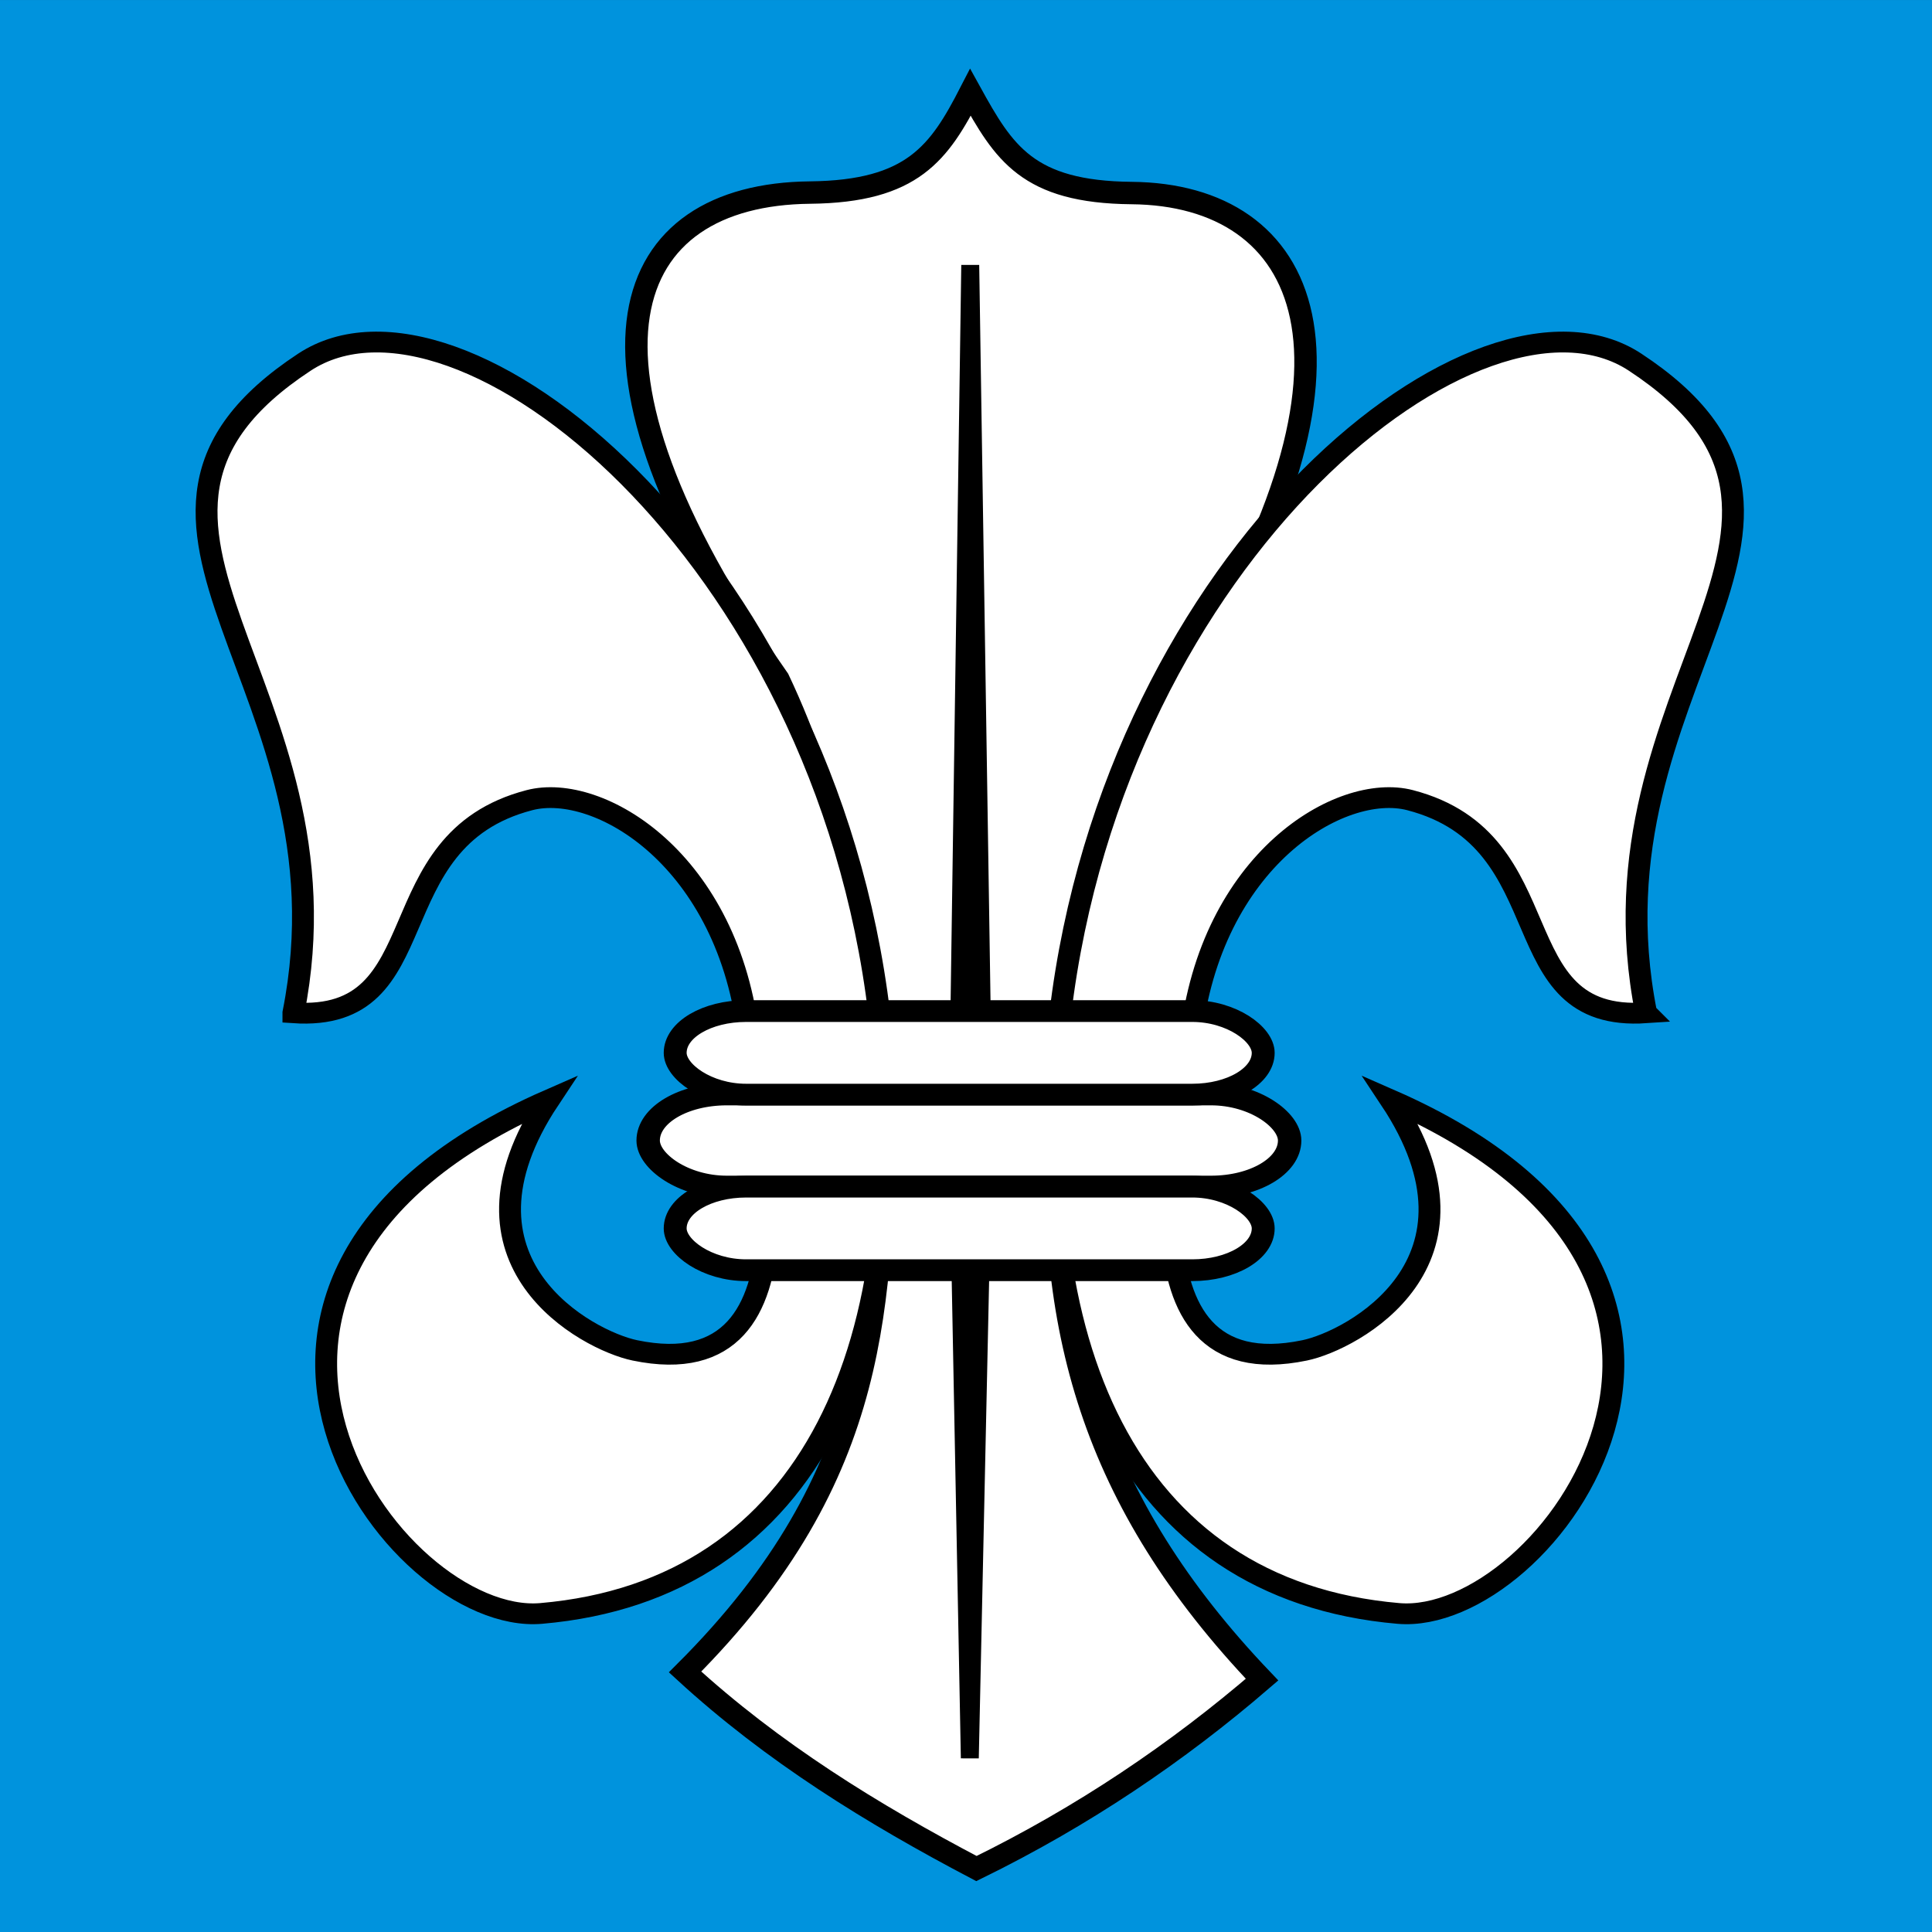 <?xml version="1.0" encoding="UTF-8" standalone="no"?>
<svg
   xmlns:dc="http://purl.org/dc/elements/1.1/"
   xmlns:cc="http://creativecommons.org/ns#"
   xmlns:rdf="http://www.w3.org/1999/02/22-rdf-syntax-ns#"
   xmlns:svg="http://www.w3.org/2000/svg"
   xmlns="http://www.w3.org/2000/svg"
   xmlns:sodipodi="http://sodipodi.sourceforge.net/DTD/sodipodi-0.dtd"
   xmlns:inkscape="http://www.inkscape.org/namespaces/inkscape"
   id="svg838"
   width="474"
   height="474"
   version="1.1"
   sodipodi:docname="CHE Zäziwil Flag.svg"
   inkscape:version="0.92.3 (2405546, 2018-03-11)">
  <rect width="100%" height="100%" fill="#333333" stroke="none"/>
  <defs
     id="defs7">
    <linearGradient
       id="linearGradient2893">
      <stop
         id="stop2895"
         offset="0"
         style="stop-color:#ffffff;stop-opacity:0.314;" />
      <stop
         style="stop-color:#ffffff;stop-opacity:0.251;"
         offset="0.19"
         id="stop2897" />
      <stop
         id="stop2901"
         offset="0.6"
         style="stop-color:#6b6b6b;stop-opacity:0.125;" />
      <stop
         id="stop2899"
         offset="1"
         style="stop-color:#000000;stop-opacity:0.125;" />
    </linearGradient>
    <linearGradient
       id="linearGradient2955">
      <stop
         id="stop2965"
         offset="0"
         style="stop-color:white;stop-opacity:0;" />
      <stop
         id="stop2959"
         offset="1"
         style="stop-color:black;stop-opacity:0.646;" />
    </linearGradient>
    <marker
       inkscape:stockid="Arrow1Lstart"
       orient="auto"
       refY="0"
       refX="0"
       id="Arrow1Lstart"
       style="overflow:visible"
       inkscape:r_cx="true"
       inkscape:r_cy="true">
      <path
         id="path12217"
         d="M 0,0 L 5,-5 L -12.5,0 L 5,5 L 0,0 z "
         style="fill-rule:evenodd;stroke:#000000;stroke-width:1pt;marker-start:none"
         transform="scale(0.8,0.8)"
         inkscape:r_cx="true"
         inkscape:r_cy="true" />
    </marker>
    <marker
       inkscape:stockid="Arrow2Send"
       orient="auto"
       refY="0"
       refX="0"
       id="Arrow2Send"
       style="overflow:visible"
       inkscape:r_cx="true"
       inkscape:r_cy="true">
      <path
         id="path12184"
         style="font-size:12px;fill-rule:evenodd;stroke-width:0.625;stroke-linejoin:round"
         d="M 8.719,4.034 L -2.207,0.016 L 8.719,-4.002 C 6.973,-1.63 6.983,1.616 8.719,4.034 z "
         transform="matrix(-0.3,0,0,-0.3,1.5,0)"
         inkscape:r_cx="true"
         inkscape:r_cy="true" />
    </marker>
    <marker
       inkscape:stockid="Dot_l"
       orient="auto"
       refY="0"
       refX="0"
       id="Dot_l"
       style="overflow:visible"
       inkscape:r_cx="true"
       inkscape:r_cy="true">
      <path
         id="path12152"
         d="M -2.5,-1 C -2.5,1.76 -4.74,4 -7.5,4 C -10.26,4 -12.5,1.76 -12.5,-1 C -12.5,-3.76 -10.26,-6 -7.5,-6 C -4.74,-6 -2.5,-3.76 -2.5,-1 z "
         style="fill-rule:evenodd;stroke:#000000;stroke-width:1pt;marker-start:none;marker-end:none"
         transform="matrix(0.8,0,0,0.8,5.7,0.8)"
         inkscape:r_cx="true"
         inkscape:r_cy="true" />
    </marker>
    <clipPath
       id="Clip0">
      <path
         id="path1412"
         transform="translate(0, 0.036)"
         d="M0 0 L0 538.964 L444.083 538.964 L444.083 0 L0 0 Z" />
    </clipPath>
    <clipPath
       id="Clip0-6">
      <path
         inkscape:connector-curvature="0"
         id="path1412-7"
         transform="translate(0,0.036)"
         d="M 0,0 V 538.964 H 444.083 V 0 Z" />
    </clipPath>
    <clipPath
       id="a">
      <path
         d="m3.8 3.8h401.1l-12.2 280.7c-.3 102.1-84.2 184.9-187.6 184.9s-187.2-82.7-187.5-184.9z"
         id="b" />
    </clipPath>
  </defs>
  <sodipodi:namedview
     pagecolor="#ffffff"
     bordercolor="#666666"
     borderopacity="1"
     objecttolerance="10"
     gridtolerance="10"
     guidetolerance="10"
     inkscape:pageopacity="0"
     inkscape:pageshadow="2"
     inkscape:window-width="1920"
     inkscape:window-height="1017"
     id="namedview5"
     showgrid="false"
     inkscape:zoom="0.87524339"
     inkscape:cx="2.9242486"
     inkscape:cy="213.27309"
     inkscape:window-x="-8"
     inkscape:window-y="-8"
     inkscape:window-maximized="1"
     inkscape:current-layer="svg838"
     showguides="false" />
  <g
     id="g925"
     transform="translate(-733.61,-258.228)">
    <g
       id="g896"
       style="stroke:#000000">
      <path
         id="path890"
         d="M 733.605,258.233 V 732.233 H 1207.605 V 258.233 Z"
         inkscape:connector-curvature="0"
         style="fill:#0093dd;stroke:none;stroke-width:23"
         sodipodi:nodetypes="ccccc" />
      <path
         id="path892"
         d="m 951.03,528.731 c -1.735,48.47 -0.45,90.861 -49.348,139.693 21.511,19.751 45.976,34.827 71.492,48.24 26.142,-12.808 49.293,-28.456 70.071,-46.359 -41.758,-43.792 -53.402,-86.667 -49.937,-141.902 3.132,-49.933 16.916,-80.099 31.342,-103.095 49.827,-79.433 29.733,-119.324 -13.384,-119.718 -25.555,-0.233 -31.386,-9.883 -39.577,-24.705 -7.614,14.787 -14.102,24.328 -39.357,24.587 -46.092,0.474 -63.404,39.735 -7.746,119.424 13.17,27.719 21.32,63.382 26.448,103.832 z"
         inkscape:connector-curvature="0"
         style="fill:#ffffff;fill-rule:evenodd;stroke-width:5.5;stroke-miterlimit:4;stroke-dasharray:none" />
      <path
         id="path894"
         d="m 971.547,689.582 -2.96,-154.72 3.064,-211.61 3.249,211.439 z"
         inkscape:connector-curvature="0"
         style="fill-rule:evenodd;stroke-width:4.4" />
    </g>
    <g
       id="g906"
       style="fill:#ffffff;fill-rule:evenodd;stroke:#000000;stroke-width:19.192"
       transform="matrix(0.62,0,0,0.589,748.284,253.975)">
      <path
         id="path898"
         d="m 92.441,429.1 c 58.122,4.134 31.818,-71.717 93.406,-88.582 27.45,-7.517 79.133,24.787 86.867,99.66 2.876,27.841 31.677,146.32 -45.178,129.52 -18.73,-4.092 -76.796,-36.548 -33.974,-104.37 -162.55,74.889 -61.591,219.25 -3.121,213.96 108.14,-9.795 149.16,-114.26 133.86,-249.49 -21.804,-192.72 -166.58,-313.92 -227.5,-271.72 -96.75,67.018 21.46,134.28 -4.359,271.02 z m 535.28,0 c -58.122,4.134 -31.818,-71.717 -93.407,-88.582 -27.45,-7.517 -79.132,24.787 -86.866,99.66 -2.877,27.841 -31.678,146.32 45.178,129.52 18.73,-4.092 76.795,-36.548 33.974,-104.37 162.55,74.889 61.59,219.25 3.12,213.96 -108.14,-9.795 -149.16,-114.26 -133.86,-249.49 21.804,-192.72 166.58,-313.92 227.5,-271.72 96.75,67.018 -21.46,134.28 4.358,271.02 z"
         inkscape:connector-curvature="0"
         style="stroke-width:8.654;stroke-miterlimit:4;stroke-dasharray:none" />
      <rect
         id="rect900"
         ry="32.732"
         height="38.562"
         width="253.84"
         y="463.01"
         x="232.82"
         rx="31.088"
         style="stroke-width:9.265;stroke-miterlimit:4;stroke-dasharray:none" />
      <rect
         id="rect902"
         ry="29.548"
         height="34.81"
         width="232.69"
         y="428.37"
         x="243.51"
         rx="28.063"
         style="stroke-width:9.063;stroke-miterlimit:4;stroke-dasharray:none" />
      <rect
         id="rect904"
         ry="29.548"
         height="34.81"
         width="232.69"
         y="501.5"
         x="243.51"
         rx="28.063"
         style="stroke-width:9.063;stroke-miterlimit:4;stroke-dasharray:none" />
    </g>
  </g>
</svg>
